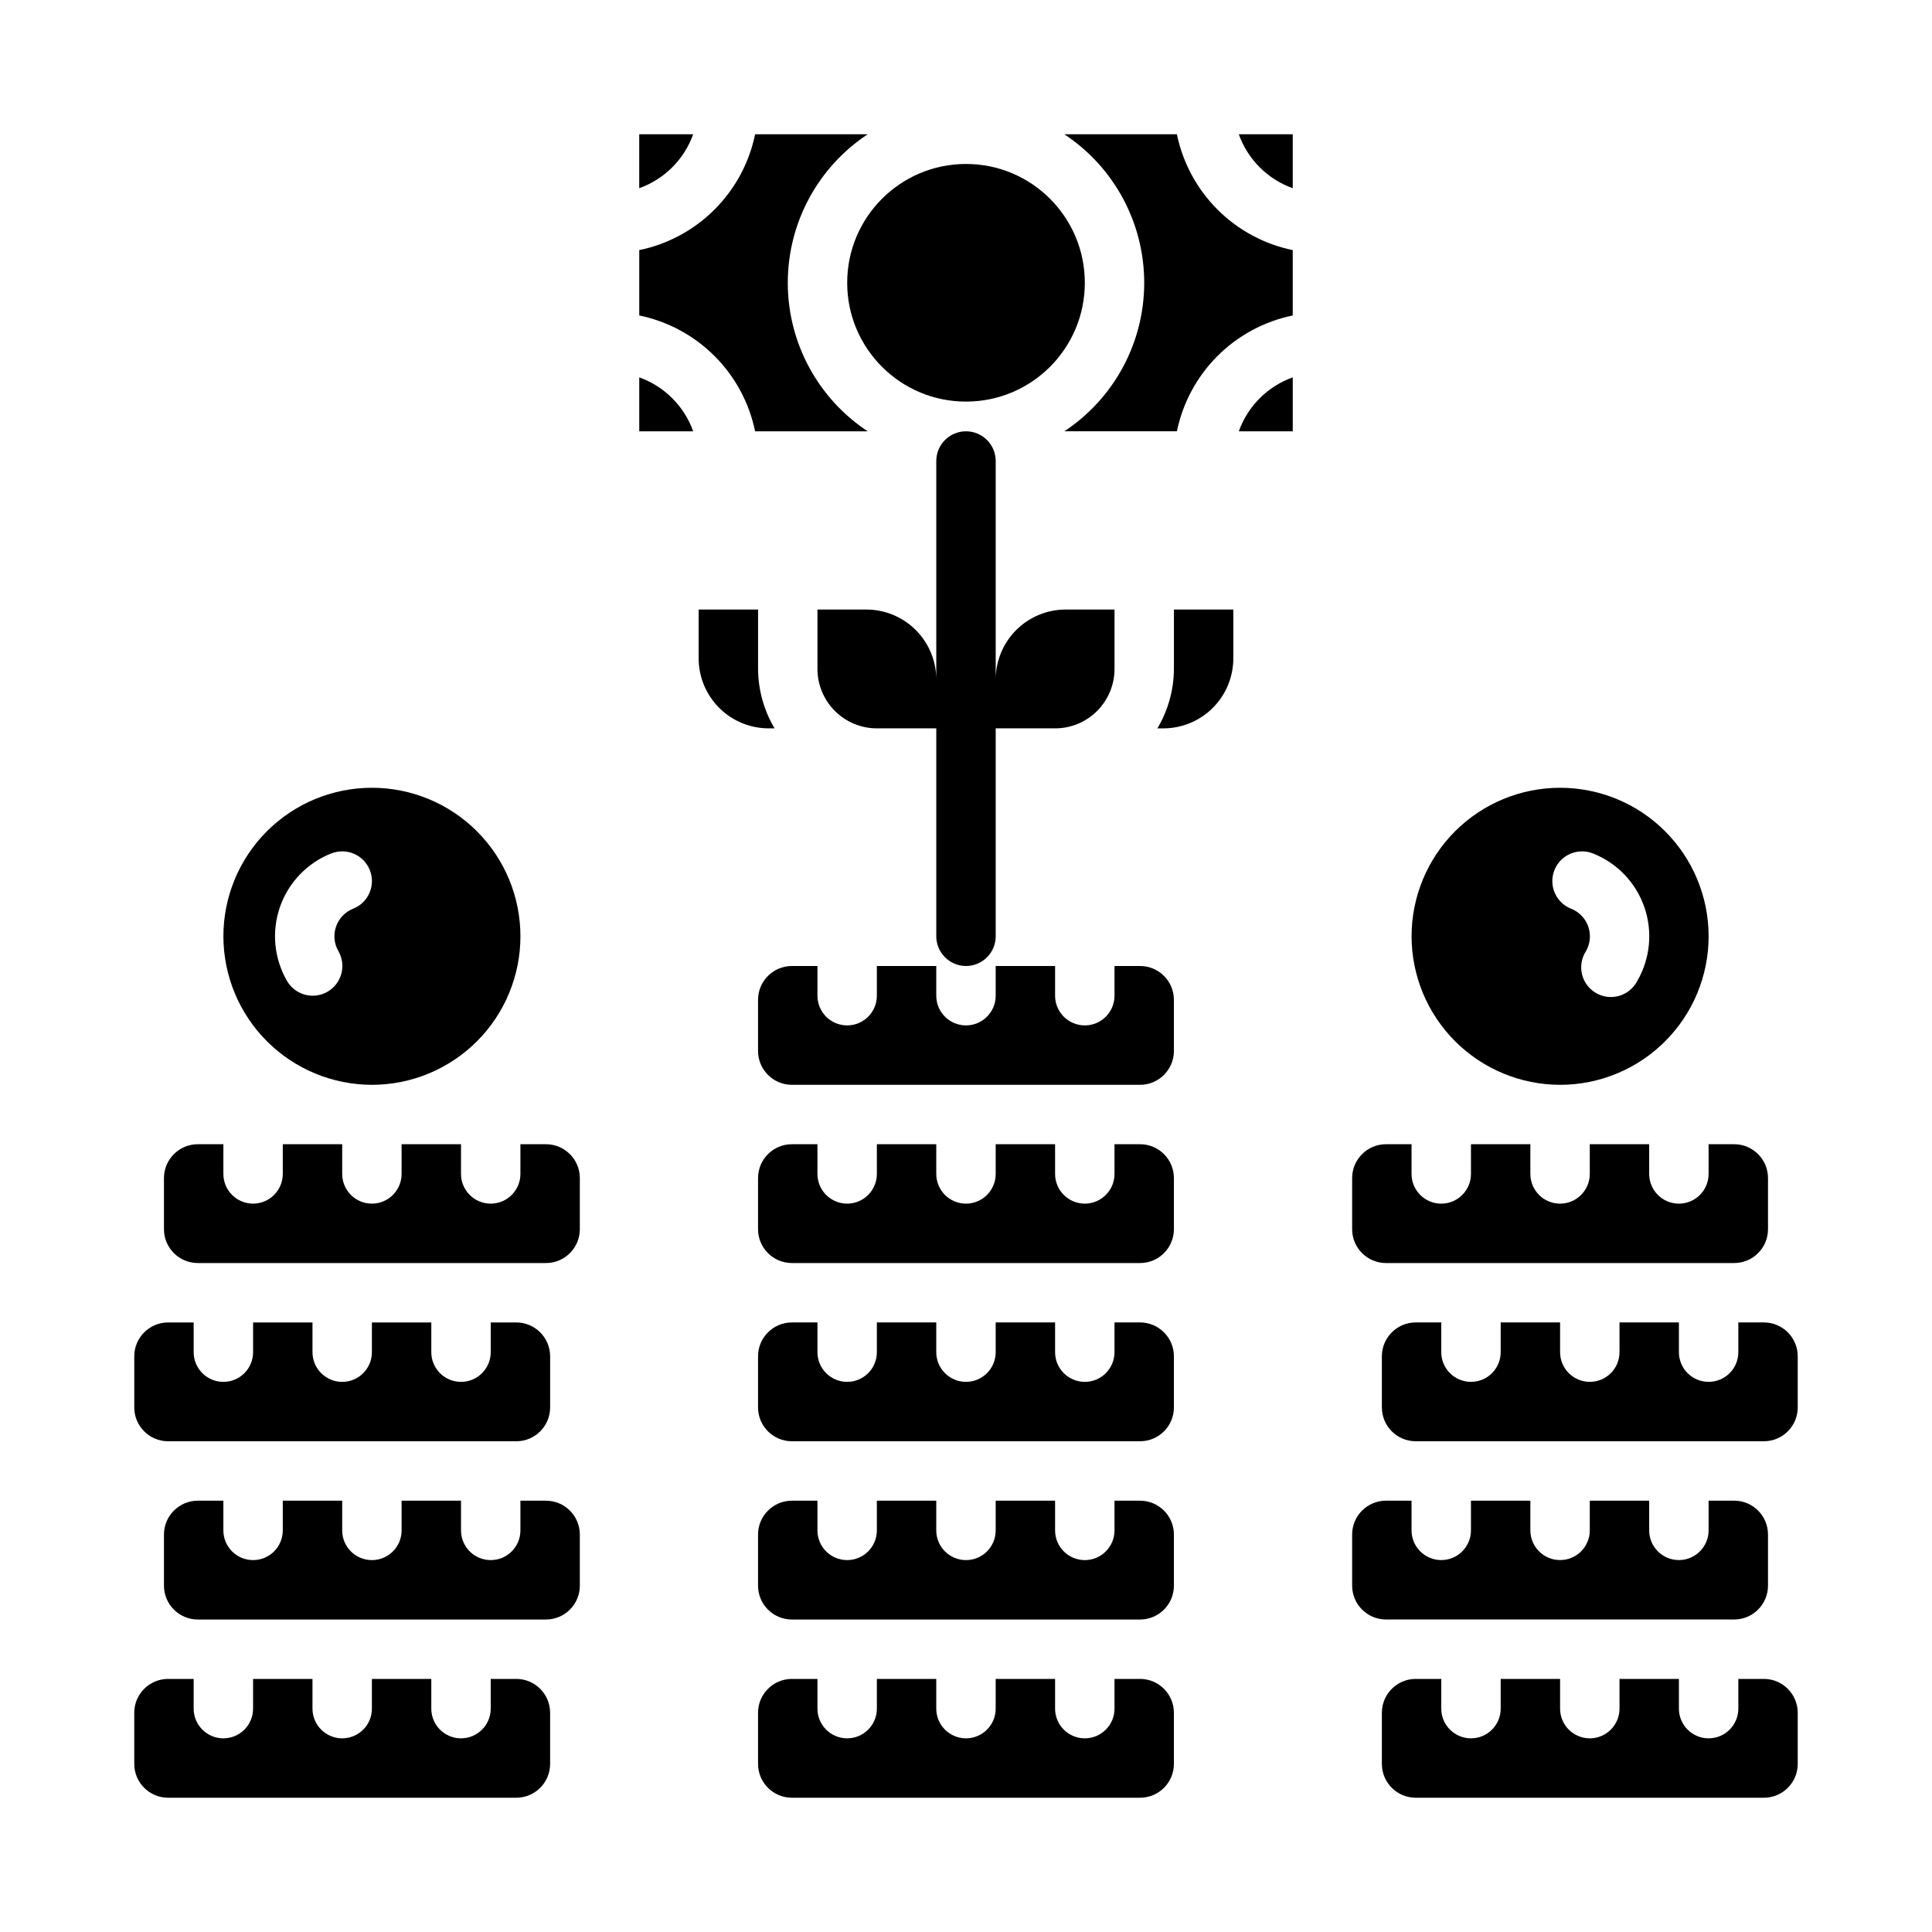 <?xml version="1.0" encoding="UTF-8"?>
<!-- Uploaded to: ICON Repo, www.iconrepo.com, Generator: ICON Repo Mixer Tools -->
<svg fill="#000000" width="800px" height="800px" version="1.1" viewBox="144 144 512 512" xmlns="http://www.w3.org/2000/svg">
 <g>
  <path d="m400 400c2.086 0 4.09-0.832 5.566-2.309 1.477-1.477 2.305-3.477 2.305-5.566v-55.102h15.742c4.176 0 8.18-1.66 11.133-4.613s4.613-6.957 4.613-11.133v-15.742h-12.957c-4.914 0.004-9.625 1.961-13.098 5.434-3.473 3.473-5.43 8.184-5.434 13.098v-57.891c0-4.348-3.523-7.875-7.871-7.875s-7.875 3.527-7.875 7.875v57.891c-0.004-4.914-1.961-9.625-5.434-13.098s-8.184-5.43-13.094-5.434h-12.961v15.742c0 4.176 1.66 8.18 4.613 11.133s6.957 4.613 11.133 4.613h15.742v55.105-0.004c0 2.09 0.832 4.09 2.309 5.566 1.477 1.477 3.477 2.309 5.566 2.309z"/>
  <path d="m344.11 258.3h29.836c-13.219-8.73-21.176-23.516-21.176-39.359s7.957-30.629 21.176-39.359h-29.836c-1.555 7.559-5.293 14.492-10.75 19.949s-12.391 9.195-19.949 10.75v17.32c7.559 1.559 14.492 5.297 19.949 10.75 5.457 5.457 9.195 12.395 10.75 19.949z"/>
  <path d="m313.41 244.01v14.293h14.297c-2.383-6.664-7.629-11.914-14.297-14.293z"/>
  <path d="m327.7 179.58h-14.297v14.297c6.668-2.383 11.914-7.629 14.297-14.297z"/>
  <path d="m472.3 258.3h14.293v-14.293c-6.668 2.379-11.914 7.629-14.293 14.293z"/>
  <path d="m431.49 218.94c0 17.391-14.098 31.488-31.488 31.488s-31.488-14.098-31.488-31.488 14.098-31.488 31.488-31.488 31.488 14.098 31.488 31.488"/>
  <path d="m455.89 179.58h-29.836c13.223 8.73 21.176 23.516 21.176 39.359s-7.953 30.629-21.176 39.359h29.836c1.559-7.555 5.297-14.492 10.75-19.949 5.457-5.453 12.395-9.191 19.949-10.75v-17.32c-7.555-1.555-14.492-5.293-19.949-10.75-5.453-5.457-9.191-12.391-10.75-19.949z"/>
  <path d="m486.59 193.88v-14.297h-14.293c2.379 6.668 7.625 11.914 14.293 14.297z"/>
  <path d="m349.27 337.02c-2.832-4.766-4.344-10.203-4.375-15.746v-15.742h-15.746v12.957c0.008 4.914 1.961 9.621 5.438 13.094 3.473 3.477 8.184 5.43 13.094 5.438z"/>
  <path d="m455.1 321.28c-0.031 5.543-1.543 10.98-4.375 15.746h1.574c4.914-0.004 9.629-1.957 13.105-5.43s5.434-8.188 5.441-13.102v-12.957h-15.746z"/>
  <path d="m288.7 447.23h-6.785v7.871c0 4.348-3.523 7.875-7.871 7.875s-7.871-3.527-7.871-7.875v-7.871h-15.746v7.871c0 4.348-3.523 7.875-7.871 7.875s-7.871-3.527-7.871-7.875v-7.871h-15.746v7.871c0 4.348-3.523 7.875-7.871 7.875-4.348 0-7.871-3.527-7.871-7.875v-7.871h-6.785c-4.945 0.008-8.953 4.016-8.961 8.957v13.574c0.008 4.941 4.016 8.949 8.961 8.957h92.289c4.945-0.008 8.949-4.016 8.961-8.957v-13.574c-0.012-4.941-4.016-8.949-8.961-8.957z"/>
  <path d="m288.7 541.7h-6.785v7.871c0 4.348-3.523 7.871-7.871 7.871s-7.871-3.523-7.871-7.871v-7.871h-15.746v7.871c0 4.348-3.523 7.871-7.871 7.871s-7.871-3.523-7.871-7.871v-7.871h-15.746v7.871c0 4.348-3.523 7.871-7.871 7.871-4.348 0-7.871-3.523-7.871-7.871v-7.871h-6.785c-4.945 0.008-8.953 4.016-8.961 8.957v13.574c0.008 4.941 4.016 8.949 8.961 8.957h92.289c4.945-0.008 8.949-4.016 8.961-8.957v-13.574c-0.012-4.941-4.016-8.949-8.961-8.957z"/>
  <path d="m280.83 588.93h-6.785v7.875c0 4.348-3.523 7.871-7.871 7.871-4.348 0-7.875-3.523-7.875-7.871v-7.875h-15.742v7.875c0 4.348-3.523 7.871-7.871 7.871s-7.875-3.523-7.875-7.871v-7.875h-15.742v7.875c0 4.348-3.523 7.871-7.871 7.871-4.348 0-7.875-3.523-7.875-7.871v-7.875h-6.785c-4.941 0.012-8.949 4.016-8.957 8.961v13.57c0.008 4.945 4.016 8.949 8.957 8.957h92.293c4.945-0.008 8.949-4.012 8.957-8.957v-13.57c-0.008-4.945-4.012-8.949-8.957-8.961z"/>
  <path d="m242.56 431.49c10.438 0 20.449-4.148 27.832-11.531 7.379-7.379 11.527-17.391 11.527-27.832 0-10.438-4.148-20.449-11.527-27.832-7.383-7.379-17.395-11.527-27.832-11.527-10.441 0-20.449 4.148-27.832 11.527-7.383 7.383-11.527 17.395-11.527 27.832 0.012 10.438 4.16 20.441 11.539 27.82 7.379 7.379 17.383 11.527 27.82 11.543zm-10.793-61.309c4.039-1.613 8.621 0.352 10.234 4.391 1.613 4.039-0.355 8.621-4.394 10.234-2.129 0.84-3.785 2.562-4.543 4.723-0.754 2.16-0.531 4.543 0.609 6.527 2.176 3.762 0.891 8.574-2.867 10.754-1.195 0.695-2.551 1.062-3.938 1.062-2.809 0-5.41-1.5-6.816-3.938-3.434-5.938-4.113-13.078-1.867-19.559 2.25-6.484 7.207-11.668 13.582-14.203z"/>
  <path d="m188.54 525.95h92.293c4.945-0.008 8.949-4.012 8.957-8.957v-13.57c-0.008-4.945-4.012-8.949-8.957-8.961h-6.785v7.875c0 4.348-3.523 7.871-7.871 7.871-4.348 0-7.875-3.523-7.875-7.871v-7.875h-15.742v7.875c0 4.348-3.523 7.871-7.871 7.871s-7.875-3.523-7.875-7.871v-7.875h-15.742v7.875c0 4.348-3.523 7.871-7.871 7.871-4.348 0-7.875-3.523-7.875-7.871v-7.875h-6.785c-4.941 0.012-8.949 4.016-8.957 8.961v13.57c0.008 4.945 4.016 8.949 8.957 8.957z"/>
  <path d="m446.14 494.46h-6.785v7.875c0 4.348-3.523 7.871-7.871 7.871-4.348 0-7.875-3.523-7.875-7.871v-7.875h-15.742v7.875c0 4.348-3.523 7.871-7.871 7.871s-7.875-3.523-7.875-7.871v-7.875h-15.742v7.875c0 4.348-3.523 7.871-7.871 7.871-4.348 0-7.875-3.523-7.875-7.871v-7.875h-6.785c-4.941 0.012-8.949 4.016-8.957 8.961v13.57c0.008 4.945 4.016 8.949 8.957 8.957h92.293c4.945-0.008 8.949-4.012 8.957-8.957v-13.57c-0.008-4.945-4.012-8.949-8.957-8.961z"/>
  <path d="m446.14 588.93h-6.785v7.875c0 4.348-3.523 7.871-7.871 7.871-4.348 0-7.875-3.523-7.875-7.871v-7.875h-15.742v7.875c0 4.348-3.523 7.871-7.871 7.871s-7.875-3.523-7.875-7.871v-7.875h-15.742v7.875c0 4.348-3.523 7.871-7.871 7.871-4.348 0-7.875-3.523-7.875-7.871v-7.875h-6.785c-4.941 0.012-8.949 4.016-8.957 8.961v13.57c0.008 4.945 4.016 8.949 8.957 8.957h92.293c4.945-0.008 8.949-4.012 8.957-8.957v-13.57c-0.008-4.945-4.012-8.949-8.957-8.961z"/>
  <path d="m446.14 400h-6.785v7.871c0 4.348-3.523 7.871-7.871 7.871-4.348 0-7.875-3.523-7.875-7.871v-7.871h-15.742v7.871c0 4.348-3.523 7.871-7.871 7.871s-7.875-3.523-7.875-7.871v-7.871h-15.742v7.871c0 4.348-3.523 7.871-7.871 7.871-4.348 0-7.875-3.523-7.875-7.871v-7.871h-6.785c-4.941 0.008-8.949 4.012-8.957 8.957v13.57c0.008 4.945 4.016 8.949 8.957 8.961h92.293c4.945-0.012 8.949-4.016 8.957-8.961v-13.57c-0.008-4.945-4.012-8.949-8.957-8.957z"/>
  <path d="m446.14 447.23h-6.785v7.871c0 4.348-3.523 7.875-7.871 7.875-4.348 0-7.875-3.527-7.875-7.875v-7.871h-15.742v7.871c0 4.348-3.523 7.875-7.871 7.875s-7.875-3.527-7.875-7.875v-7.871h-15.742v7.871c0 4.348-3.523 7.875-7.871 7.875-4.348 0-7.875-3.527-7.875-7.875v-7.871h-6.785c-4.941 0.008-8.949 4.016-8.957 8.957v13.574c0.008 4.941 4.016 8.949 8.957 8.957h92.293c4.945-0.008 8.949-4.016 8.957-8.957v-13.574c-0.008-4.941-4.012-8.949-8.957-8.957z"/>
  <path d="m446.14 541.7h-6.785v7.871c0 4.348-3.523 7.871-7.871 7.871-4.348 0-7.875-3.523-7.875-7.871v-7.871h-15.742v7.871c0 4.348-3.523 7.871-7.871 7.871s-7.875-3.523-7.875-7.871v-7.871h-15.742v7.871c0 4.348-3.523 7.871-7.871 7.871-4.348 0-7.875-3.523-7.875-7.871v-7.871h-6.785c-4.941 0.008-8.949 4.016-8.957 8.957v13.574c0.008 4.941 4.016 8.949 8.957 8.957h92.293c4.945-0.008 8.949-4.016 8.957-8.957v-13.574c-0.008-4.941-4.012-8.949-8.957-8.957z"/>
  <path d="m511.29 478.72h92.293c4.941-0.008 8.949-4.016 8.957-8.957v-13.574c-0.008-4.941-4.016-8.949-8.957-8.957h-6.785v7.871c0 4.348-3.527 7.875-7.875 7.875-4.348 0-7.871-3.527-7.871-7.875v-7.871h-15.742v7.871c0 4.348-3.527 7.875-7.875 7.875s-7.871-3.527-7.871-7.875v-7.871h-15.742v7.871c0 4.348-3.527 7.875-7.875 7.875-4.348 0-7.871-3.527-7.871-7.875v-7.871h-6.785c-4.945 0.008-8.949 4.016-8.957 8.957v13.574c0.008 4.941 4.012 8.949 8.957 8.957z"/>
  <path d="m557.44 431.49c10.441 0 20.453-4.148 27.832-11.531 7.383-7.379 11.531-17.391 11.531-27.832 0-10.438-4.148-20.449-11.531-27.832-7.379-7.379-17.391-11.527-27.832-11.527-10.438 0-20.449 4.148-27.832 11.527-7.379 7.383-11.527 17.395-11.527 27.832 0.012 10.438 4.164 20.441 11.543 27.82 7.379 7.379 17.383 11.527 27.816 11.543zm-1.496-56.906v-0.004c0.773-1.941 2.285-3.496 4.207-4.32 1.918-0.824 4.09-0.852 6.027-0.078 6.375 2.535 11.336 7.715 13.586 14.195 2.254 6.481 1.574 13.617-1.855 19.559-0.984 1.922-2.711 3.356-4.781 3.965-2.07 0.609-4.301 0.344-6.168-0.734-1.867-1.082-3.211-2.883-3.715-4.981-0.504-2.098-0.121-4.312 1.055-6.121 1.137-1.984 1.355-4.363 0.602-6.519-0.754-2.16-2.414-3.883-4.539-4.723-1.945-0.77-3.508-2.281-4.336-4.203-0.828-1.922-0.855-4.094-0.082-6.039z"/>
  <path d="m611.46 494.46h-6.785v7.875c0 4.348-3.523 7.871-7.871 7.871-4.348 0-7.875-3.523-7.875-7.871v-7.875h-15.742v7.875c0 4.348-3.523 7.871-7.871 7.871s-7.875-3.523-7.875-7.871v-7.875h-15.742v7.875c0 4.348-3.523 7.871-7.871 7.871-4.348 0-7.875-3.523-7.875-7.871v-7.875h-6.785c-4.941 0.012-8.949 4.016-8.957 8.961v13.57c0.008 4.945 4.016 8.949 8.957 8.957h92.293c4.945-0.008 8.949-4.012 8.957-8.957v-13.57c-0.008-4.945-4.012-8.949-8.957-8.961z"/>
  <path d="m519.16 573.18h84.422c4.941-0.008 8.949-4.016 8.957-8.957v-13.574c-0.008-4.941-4.016-8.949-8.957-8.957h-6.785v7.871c0 4.348-3.527 7.871-7.875 7.871-4.348 0-7.871-3.523-7.871-7.871v-7.871h-15.742v7.871c0 4.348-3.527 7.871-7.875 7.871s-7.871-3.523-7.871-7.871v-7.871h-15.742v7.871c0 4.348-3.527 7.871-7.875 7.871-4.348 0-7.871-3.523-7.871-7.871v-7.871h-6.785c-4.945 0.008-8.949 4.016-8.957 8.957v13.574c0.008 4.941 4.012 8.949 8.957 8.957z"/>
  <path d="m611.46 588.93h-6.785v7.875c0 4.348-3.523 7.871-7.871 7.871-4.348 0-7.875-3.523-7.875-7.871v-7.875h-15.742v7.875c0 4.348-3.523 7.871-7.871 7.871s-7.875-3.523-7.875-7.871v-7.875h-15.742v7.875c0 4.348-3.523 7.871-7.871 7.871-4.348 0-7.875-3.523-7.875-7.871v-7.875h-6.785c-4.941 0.012-8.949 4.016-8.957 8.961v13.57c0.008 4.945 4.016 8.949 8.957 8.957h92.293c4.945-0.008 8.949-4.012 8.957-8.957v-13.57c-0.008-4.945-4.012-8.949-8.957-8.961z"/>
 </g>
</svg>